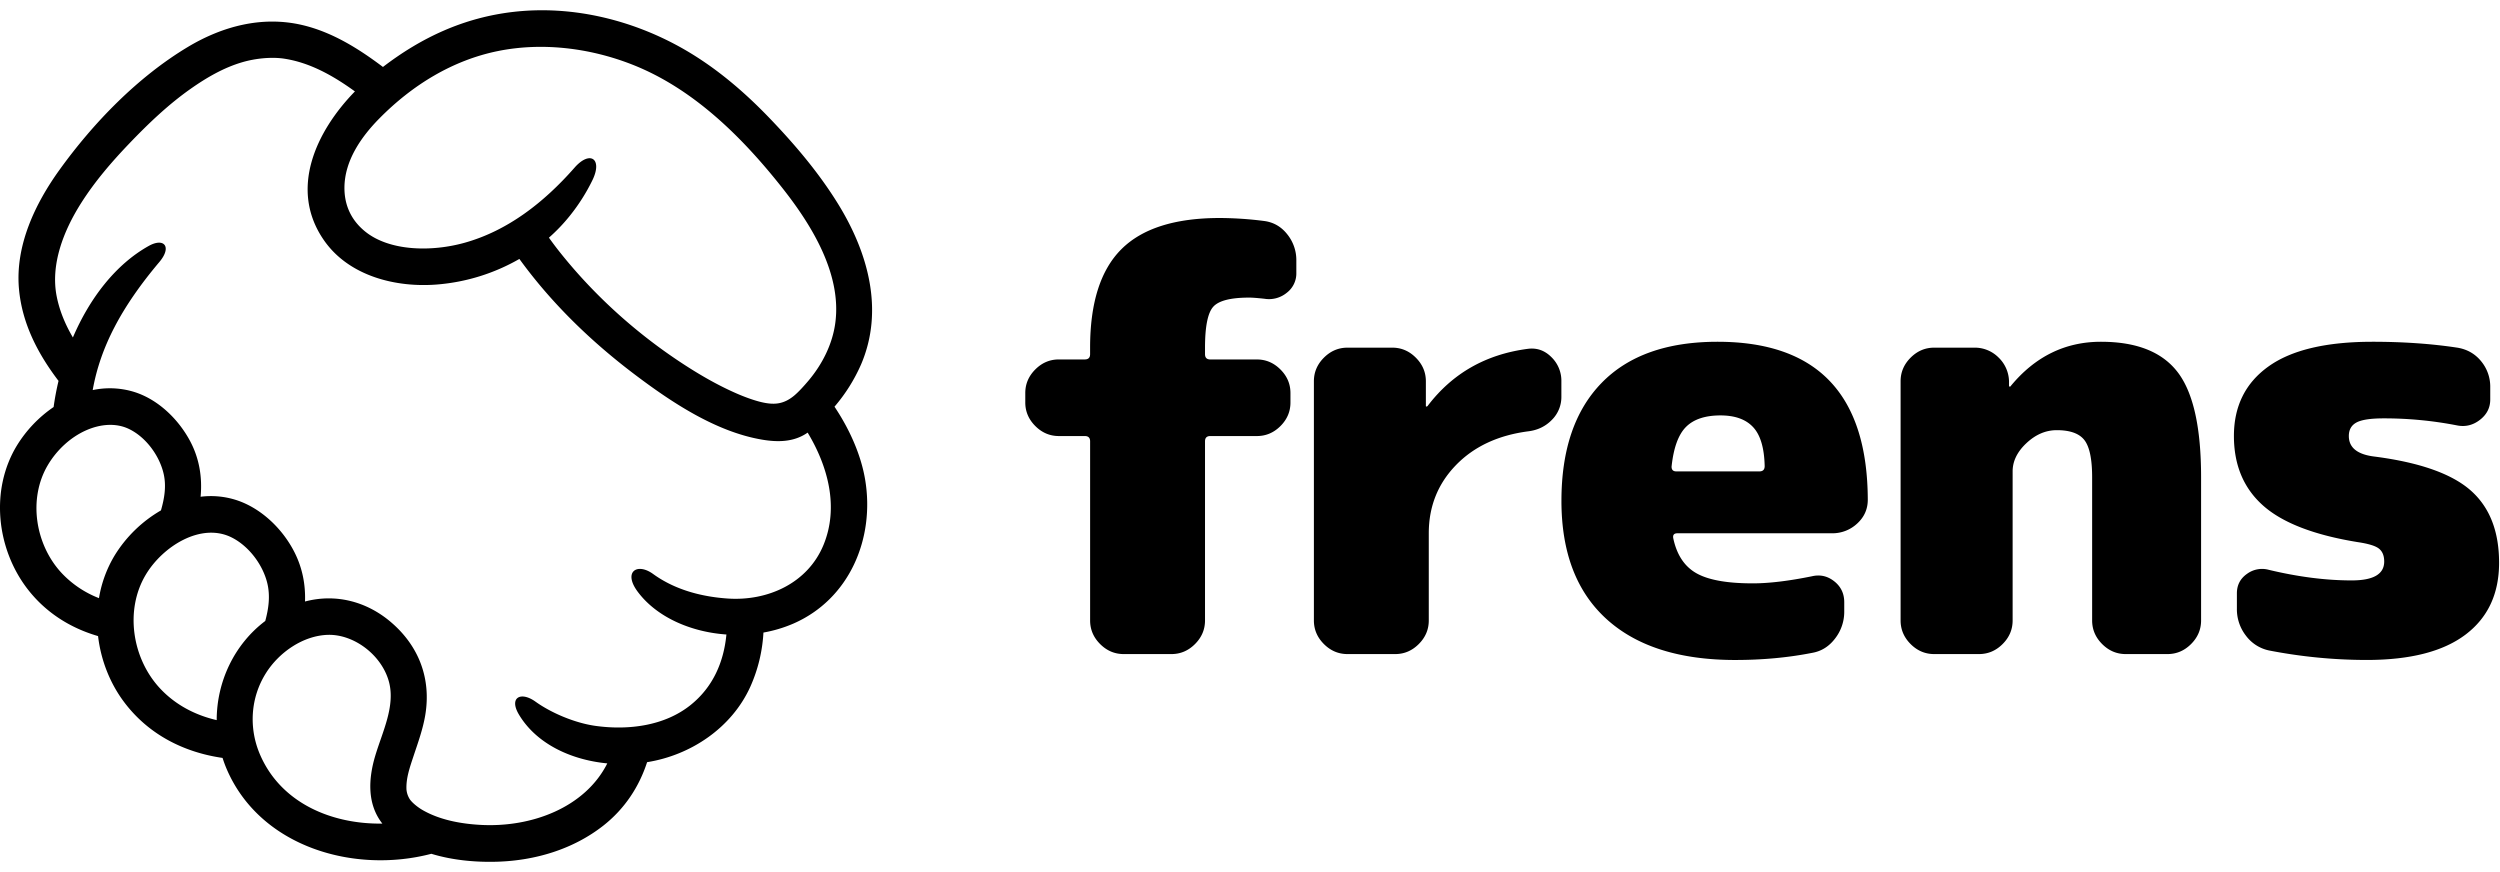 <svg xmlns="http://www.w3.org/2000/svg" id="Livello_1" data-name="Livello 1" viewBox="0 0 3440 1200"><defs><style>.cls-1{fill:none;}</style></defs><rect class="cls-1" width="3440" height="1200"></rect><path d="M1739.19,304.05q19.45,2.43,32,18.25a56.38,56.38,0,0,1,12.57,36.08v17A33.41,33.41,0,0,1,1770.4,403a38.41,38.41,0,0,1-30.4,8.11q-14.6-1.62-21.08-1.62-38.13,0-49.46,12.56t-11.36,56.35v8.93q0,7.29,7.3,7.29h64.06q18.63,0,32.43,13.79t13.78,32.43v13q0,18.68-13.78,32.43T1729.46,600H1665.4q-7.29,0-7.3,7.29V853.78q0,18.66-13.78,32.44T1611.89,900h-65.67q-18.67,0-32.44-13.78T1500,853.78V607.29q0-7.29-7.3-7.29H1457q-18.64,0-32.43-13.79t-13.78-32.43v-13q0-18.64,13.78-32.43T1457,494.59h35.68q7.3,0,7.3-7.29v-8.93q0-92.42,43-135.4t135.4-43A492.5,492.5,0,0,1,1739.19,304.05Z"></path><path d="M2102.25,480q18.63-2.44,32.43,11.35a45.36,45.36,0,0,1,13.78,33.25v21.07a44.38,44.38,0,0,1-13,32q-13,13.38-32.43,15.81-62.45,8.12-99.73,46.62T1966,733.79v120q0,18.66-13.79,32.44T1919.81,900h-65.67q-18.67,0-32.44-13.78t-13.78-32.44V524.6q0-18.65,13.78-32.44t32.44-13.79h61.61q18.66,0,32.44,13.79T1962,524.6v34a.71.71,0,0,0,.81.81,2.33,2.33,0,0,0,1.61-.81Q2015.49,491.36,2102.25,480Z"></path><path d="M2363.32,470.27q205.95,0,206.76,217.29,0,19.47-14.6,32.84a49.78,49.78,0,0,1-34.86,13.39H2308.19c-4.87,0-6.77,2.42-5.68,7.29q7.3,34,32,47.84T2412,802.7q33.24,0,81.09-9.73,17-4,30.8,6.89t13.79,28.79v13a59.73,59.73,0,0,1-12.57,36.9q-12.59,16.62-32,19.86-49.47,9.72-105.41,9.73-115.14,0-177.16-56.35t-62-162.57q0-105.39,55.13-162.17T2363.32,470.27Zm57.57,178.38q7.31,0,7.3-7.3-.81-37.29-15.81-53.51t-45-16.22q-31.64,0-47.43,15.81t-19.87,54.73c0,4.34,2.16,6.49,6.48,6.49Z"></path><path d="M2890.9,470.27q73.77,0,105.8,42.16t32,144.33v197q0,18.66-13.78,32.44T2982.52,900H2925q-18.66,0-32.43-13.78t-13.79-32.44v-197q0-37.29-10.54-51.08t-38.1-13.79q-22.73,0-41.76,17.84t-19,38.92V853.78q0,18.66-13.79,32.44T2723.05,900h-61.61q-18.68,0-32.44-13.78t-13.78-32.44V524.6q0-18.65,13.78-32.44t32.44-13.79h55.13a46,46,0,0,1,33.25,13.39,46.89,46.89,0,0,1,14.59,32.84v6.48a.72.72,0,0,0,.81.81c1.07,0,1.62-.27,1.62-.81Q2817.1,470.27,2890.9,470.27Z"></path><path d="M3268.46,628.38q92.45,12.17,131.36,46.62t38.92,99.33q0,64-46.22,98.91T3256.3,908.11a706.88,706.88,0,0,1-133.78-13,53.2,53.2,0,0,1-32-20.27,59.19,59.19,0,0,1-12.56-37.3V816.48q0-17,13.78-26.75a35,35,0,0,1,30-5.68q60.81,14.61,114.32,14.6,44.59,0,44.6-25.95c0-8.11-2.43-14-7.3-17.84s-14.59-6.75-29.19-8.91q-90-14.61-130.13-50.28T3073.87,600q0-61.61,47.44-95.67t143.1-34.06q63.26,0,116.76,8.1,20.25,3.27,32.84,18.66a54.79,54.79,0,0,1,12.57,35.67v17q0,17-14.19,28t-31.22,7.71a523.73,523.73,0,0,0-101.35-9.74q-26.76,0-37.3,5.68T3232,600Q3232,624.33,3268.46,628.38Z"></path><path d="M1148.26,559.6a232.22,232.22,0,0,0,36.55-58.11c32-74.64,9.57-153.95-31.3-220.37-26.81-43.58-60.43-83.1-95.87-119.86-36.42-37.78-77-71.85-123.09-97.19C865.24,26,784.47,7.17,705.54,16.46c-67.47,8-125.48,35-178.6,75.69-33.57-25.3-69.85-48-110.84-57.65-55.21-13-110,1.53-157.84,30.26C189.31,106.19,128.9,168.56,82.08,233.43c-33.89,47-61.19,104.4-56,163.78,4.19,47.87,26.05,89.62,54.46,126.91-2.87,12-5.13,24-6.76,35.94a175.3,175.3,0,0,0-50.69,53.26c-36.75,60.77-28,141.46,14.67,197,25.39,33,59.54,54,97.18,64.94,3.83,32.71,16.1,64.55,35.93,90.9,33.84,45,82.73,69.14,135.38,76.74,1.58,4.95,3.36,9.88,5.43,14.75C357.5,1165.38,487,1202.76,593.53,1174.81c29.54,9.08,61.83,11.77,90.34,10.92,52.39-1.55,104.62-17,146.16-49.56,29.38-23.05,49.34-53.37,60.38-87.42,60.39-9.65,116.53-47.35,142.08-103.91a209.73,209.73,0,0,0,18-74.45,185.28,185.28,0,0,0,40.83-12.17C1168.84,824.6,1204,741,1190.44,660,1184.58,625,1168.45,589.74,1148.26,559.6ZM869.51,88.67c84.68,33.11,152.46,100.71,207.76,170.94,40,50.79,81,117.6,72.13,184.53-3.87,29.34-17.87,57-36.79,79.47-5.5,6.53-13.82,15.91-20.46,21.28-14.45,11.67-27.53,12.51-45,8.32-11-2.64-24.07-7.65-32.59-11.35-28.42-12.32-55.38-28.2-81.11-45.37-62.26-41.57-118.93-93.35-165.25-152.21-4.43-5.64-8.7-11.41-12.88-17.24a239.42,239.42,0,0,0,28.86-30.24,259.1,259.1,0,0,0,31.15-49.17c14-29.07-3.39-41.23-24.8-16.88C748,279.12,698.4,317.39,639.7,333.92c-46.19,13-103.55,11.64-136.91-15.09-23.09-18.5-28.91-41.65-28.84-60.48.14-37.13,22.92-69.86,47.87-95.18,46-46.68,101.3-80.19,162.71-92.79C745.23,57.91,810.86,65.74,869.51,88.67ZM84.36,788C48.48,749.09,38.51,686.39,65.65,640.25c12.18-20.7,31-38.45,52.93-48.16,19.54-8.64,41-10.48,59-1.77,23.53,11.36,42.33,37.31,47.79,62.52,3.56,16.43.88,32.88-3.88,49.45a181.54,181.54,0,0,0-63.59,61.76,166.09,166.09,0,0,0-21.71,59A139.46,139.46,0,0,1,84.36,788ZM219.47,946.43c-37.71-41.08-47.84-107-19-155.45,23.34-39.27,76.24-72.56,118.35-51.41,23.49,11.79,42.69,37.25,48.91,62.64,4.28,17.47,2,34.8-2.74,52.26-42.49,32-66.83,83.43-66.81,136.43C268.41,984,240.76,969.63,219.47,946.43Zm306.64,186.83c-69,1.07-139.21-27.76-168.2-94.67-15.9-36.72-13.3-78.65,8.09-112.48,18.31-29,51.58-51.59,85.16-52.55,36.18-1,74.33,28.08,84.08,64.77,8.82,33.19-8.82,68.19-18.72,101C506.75,1071.69,505,1106.4,526.11,1133.26ZM1133.2,749.7c-21.66,52.8-76.81,77.6-131.7,73.89-32.28-2.19-70.59-10.43-102.84-33.79-22.06-16-41.63-3-21.13,24.47,25.9,34.75,72.69,55.37,122,58.8-3.58,37.87-18.47,72.55-49.71,97.39-35.44,28.19-84.64,34.64-130.1,28.4-28.36-3.89-61.16-17.79-82.85-33.36-20.36-14.62-36.84-5.71-22.79,17.79,23.92,40,71.28,62.34,121.55,67.14C805,1111.29,731,1139.12,660.43,1135c-26.85-1.55-55.63-6.84-79.16-20.48-6.86-4-14.1-10-17.26-14.56a29.57,29.57,0,0,1-4.72-13.73c-.62-15.39,4.23-29.28,9.91-46.4,6.1-18.33,12.72-36.58,15.93-55.7,8.4-50-8.49-95.09-47.28-128.13-33.4-28.43-75.81-39.51-118.16-28.32.8-23.15-3.49-45.83-14.27-67.34-16.11-32.14-45.69-61-80.19-72.22a114.12,114.12,0,0,0-49.19-4.6c2.47-26.77-1.73-53.11-14.89-77.4-16.24-30-44.13-56.91-77.13-67a113.55,113.55,0,0,0-56.47-2.36C138,478,166.8,422.75,219.23,360.58c17.81-21.12,6.45-33.9-14.45-22.24-46.08,25.7-81.6,72.58-104.48,126C90,446.84,82.11,428.23,78.08,408.18,69.3,364.46,87,318.11,112,278.85c18.77-29.46,41.6-56,65.72-81.2,26.11-27.27,53.79-53.79,84.75-75.54,21.89-15.38,45.4-29.08,71.23-36.59,18.76-5.46,40.73-7.39,57.8-4.72,35.51,5.54,67.37,23.63,96.88,45-53.29,54.61-91.42,134.87-42.42,205.06,34.33,49.17,99.12,65.35,156.23,60.55a270.68,270.68,0,0,0,112.48-35.12c44,60.71,98.47,113.43,158.22,158.62,50.6,38.26,111.69,79.12,175.54,90,22.18,3.8,44.35,3.39,62.9-9.65C1139.33,641.74,1154.51,697.76,1133.2,749.7Z"></path></svg>
